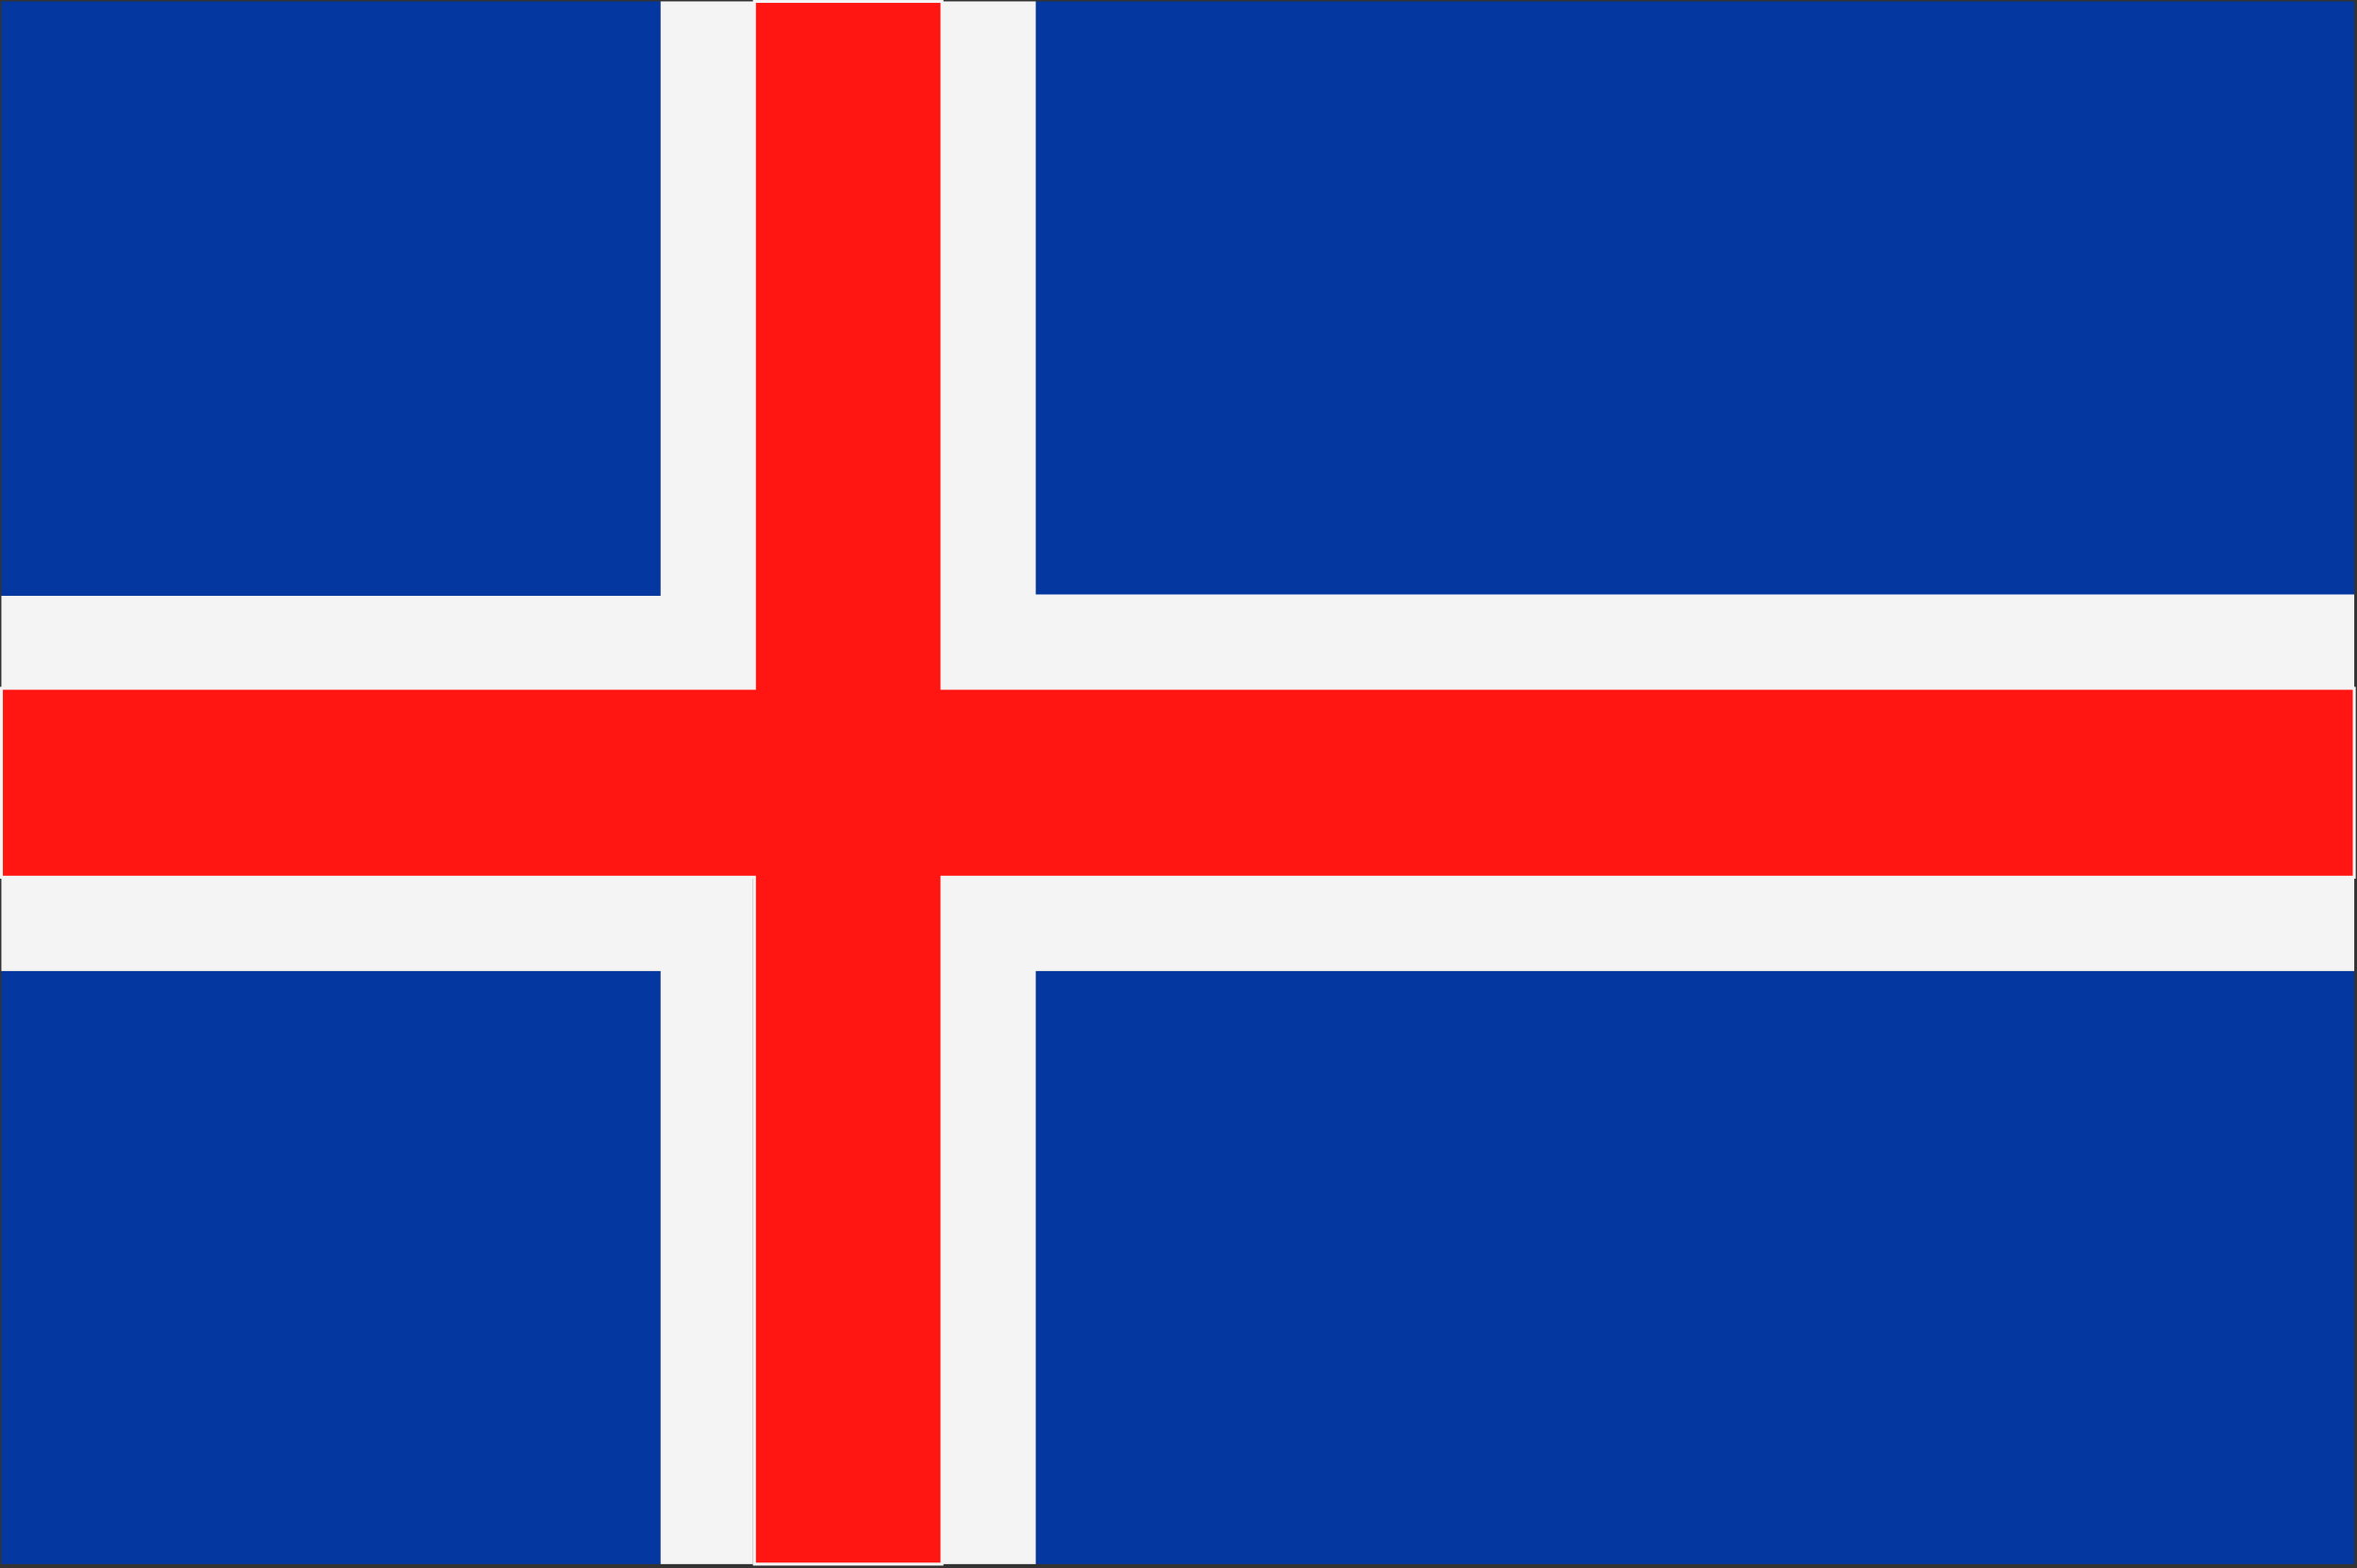 <?xml version="1.0" encoding="UTF-8"?> <!-- Generator: Adobe Illustrator 23.1.1, SVG Export Plug-In . SVG Version: 6.00 Build 0) --> <svg xmlns="http://www.w3.org/2000/svg" xmlns:xlink="http://www.w3.org/1999/xlink" version="1.1" id="Layer_1" x="0px" y="0px" viewBox="0 0 170.9 113.7" style="enable-background:new 0 0 170.9 113.7;" xml:space="preserve"><rect x="0" y="0" width="170.9" height="113.7" fill="#333333" stroke="none"/> <style type="text/css"> .st0{fill-rule:evenodd;clip-rule:evenodd;fill:#0437A0;} .st1{fill-rule:evenodd;clip-rule:evenodd;fill:#F4F4F4;} .st2{fill-rule:evenodd;clip-rule:evenodd;fill:#FF1612;stroke:#F4F4F4;stroke-width:0.216;stroke-miterlimit:2.414;} </style> <g> <path class="st0" d="M0.1,113.4h47.8V70.4H0.1V113.4L0.1,113.4z M75.1,113.4h95.6V70.4H75.1V113.4L75.1,113.4z M170.7,43.1V0.1 H75.1v43.1H170.7L170.7,43.1z M47.8,0.1H0.1v43.1h47.8V0.1L47.8,0.1z"></path> <path class="st1" d="M47.8,113.4h6.8V63.6H0.1v6.8h47.8V113.4L47.8,113.4z M68.3,113.4h6.8V70.4h95.6v-6.8H68.3V113.4L68.3,113.4z M170.7,49.9v-6.8H75.1V0.1h-6.8v49.9H170.7L170.7,49.9z M54.7,0.1h-6.8v43.1H0.1v6.8h54.6V0.1L54.7,0.1z"></path> <polygon class="st2" points="0.1,63.6 54.7,63.6 54.7,113.4 68.3,113.4 68.3,63.6 170.7,63.6 170.7,49.9 68.3,49.9 68.3,0.1 54.7,0.1 54.7,49.9 0.1,49.9 0.1,63.6 "></polygon> </g> </svg> 